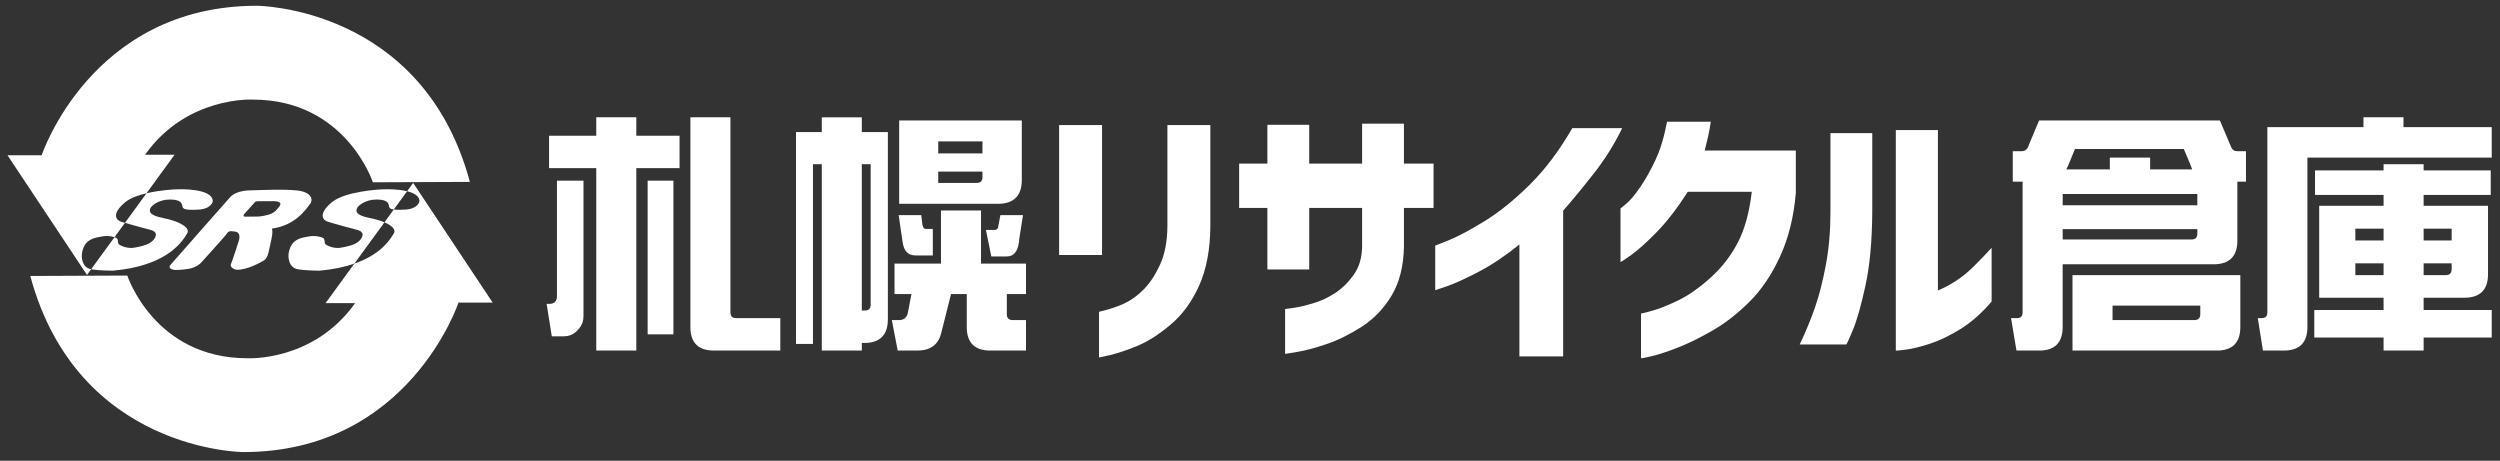 <?xml version="1.0" encoding="utf-8"?>
<!-- Generator: Adobe Illustrator 16.0.0, SVG Export Plug-In . SVG Version: 6.00 Build 0)  -->
<!DOCTYPE svg PUBLIC "-//W3C//DTD SVG 1.1//EN" "http://www.w3.org/Graphics/SVG/1.1/DTD/svg11.dtd">
<svg version="1.1" id="レイヤー_1" xmlns="http://www.w3.org/2000/svg" xmlns:xlink="http://www.w3.org/1999/xlink" x="0px"
	 y="0px" width="293.873px" height="54.161px" viewBox="0 14.119 293.873 54.161" enable-background="new 0 14.119 293.873 54.161"
	 xml:space="preserve">
<rect x="0" y="14.119" width="293.873" height="54.161" fill="#333333" stroke="none"/>
<g>
	<path fill="#FFFFFF" d="M64.863,53.652l-0.607-3.813h0.347c0.289,0,0.52-0.087,0.664-0.259c0.143-0.177,0.202-0.376,0.202-0.639
		V35.357h3.12v15.954c0,0.521-0.172,1.067-0.607,1.53c-0.462,0.549-1.011,0.81-1.733,0.81L64.863,53.652L64.863,53.652z
		 M70.09,55.327V33.885h-5.548v-3.812h5.548v-2.167h4.708v2.167h5.084v3.812h-5.084v21.442H70.09z M76.13,53.421V35.359h3.031
		v18.062H76.13z M83.927,55.327c-1.849,0-2.772-0.924-2.772-2.772V27.907h4.707V50.82c0,0.491,0.23,0.694,0.693,0.694h5.17v3.812
		H83.927z"/>
	<path fill="#FFFFFF" d="M96.6,55.327V33.424h-1.038v21.125h-1.991V29.641H96.6v-1.733h4.706v1.733h3.062v22.019
		c0,1.851-0.954,2.774-2.772,2.774h-0.289v0.894H96.6z M102.345,33.424h-1.04v17.195h0.347c0.49,0,0.693-0.229,0.693-0.693V33.424z
		 M116.413,55.327c-1.849,0-2.772-0.924-2.772-2.772v-3.872h-1.848l-1.155,4.595c-0.347,1.386-1.3,2.049-2.801,2.049h-2.311
		l-0.693-3.582h0.866c0.521,0,0.894-0.289,1.011-0.836l0.433-2.226h-1.993v-3.581h5.459v-6.244h4.709v6.244h5.286v3.581h-2.253v2.37
		c0,0.462,0.231,0.692,0.692,0.692h1.561v3.582H116.413z M107.66,44.148c-0.924,0-1.416-0.521-1.56-1.588l-0.462-3.151h2.658
		l0.115,1.013c0.058,0.404,0.173,0.605,0.432,0.605h0.808v3.121H107.66z M105.696,38.076v-9.795h14.415V35.3
		c0,1.821-0.953,2.775-2.773,2.775L105.696,38.076L105.696,38.076z M115.488,30.738h-5.199v1.415h5.199V30.738z M115.488,34.291
		h-5.199v1.33h4.506c0.49,0,0.693-0.232,0.693-0.723V34.291z M116.527,44.264l-0.634-3.119h1.01c0.289,0,0.434-0.174,0.462-0.521
		l0.231-1.214h2.657l-0.432,2.746c-0.087,1.415-0.577,2.108-1.474,2.108H116.527z"/>
	<path fill="#FFFFFF" d="M124.499,44.097V28.822h5.047v15.274H124.499z M129.188,50.771c1.126-0.26,2.104-0.581,2.929-0.959
		c0.825-0.38,1.601-0.94,2.328-1.678c0.727-0.737,1.369-1.71,1.922-2.914c0.553-1.203,0.84-2.696,0.861-4.477v-11.92h5.047v11.92
		c-0.023,2.713-0.457,5.019-1.303,6.918c-0.846,1.898-1.964,3.433-3.353,4.606c-1.39,1.173-2.707,2.012-3.955,2.522
		c-1.246,0.509-2.296,0.862-3.14,1.059c-0.847,0.195-1.292,0.293-1.334,0.293v-5.371H129.188z"/>
	<path fill="#FFFFFF" d="M148.981,45.791v-7.233h-3.321v-5.211h3.321v-4.558h4.916v4.558h6.217v-4.688h4.917v4.688h3.482v5.211
		h-3.482v4.562c-0.044,2.28-0.521,4.184-1.433,5.715c-0.912,1.53-2.085,2.755-3.515,3.679c-1.434,0.921-2.828,1.61-4.185,2.064
		c-1.354,0.456-2.496,0.761-3.417,0.911c-0.923,0.152-1.396,0.229-1.418,0.229v-5.273c0.024,0,0.343-0.044,0.961-0.13
		c0.618-0.087,1.39-0.266,2.312-0.538c0.923-0.272,1.797-0.678,2.622-1.221c0.824-0.543,1.55-1.258,2.181-2.149
		c0.629-0.89,0.955-1.987,0.976-3.287v-4.562h-6.217v7.234H148.981z"/>
	<path fill="#FFFFFF" d="M190.683,29.181c-0.911,1.888-2.024,3.667-3.337,5.337c-1.312,1.672-2.512,3.127-3.599,4.366v17.127h-5.143
		V42.859c-1.672,1.347-3.277,2.421-4.816,3.223c-1.541,0.802-2.768,1.361-3.679,1.677c-0.912,0.316-1.379,0.474-1.4,0.474v-5.241
		c0.021,0,0.574-0.223,1.66-0.666c1.084-0.446,2.468-1.185,4.149-2.217c1.684-1.033,3.436-2.447,5.26-4.239
		c1.819-1.79,3.502-4.019,5.044-6.688H190.683z"/>
	<path fill="#FFFFFF" d="M201.105,28.432c-0.088,0.607-0.197,1.193-0.326,1.757c-0.131,0.564-0.259,1.106-0.392,1.628h10.711v4.979
		c-0.24,2.827-0.858,5.32-1.856,7.48s-2.197,3.934-3.599,5.321c-1.399,1.391-2.832,2.507-4.296,3.354
		c-1.465,0.845-2.832,1.52-4.102,2.019c-1.269,0.498-2.307,0.839-3.108,1.025c-0.804,0.184-1.215,0.264-1.238,0.244v-5.273
		c0.023,0.023,0.45-0.082,1.287-0.31c0.834-0.228,1.86-0.634,3.077-1.221c1.214-0.587,2.484-1.476,3.809-2.67
		c1.323-1.193,2.393-2.57,3.206-4.133c0.814-1.564,1.36-3.553,1.643-5.968h-7.52c-1.259,1.957-2.484,3.545-3.679,4.762
		c-1.193,1.217-2.187,2.106-2.979,2.671c-0.793,0.563-1.21,0.834-1.254,0.813v-6.287c0.023,0,0.266-0.201,0.733-0.604
		c0.467-0.401,1.004-1.049,1.611-1.939c0.607-0.89,1.199-1.947,1.773-3.174c0.574-1.227,1.026-2.718,1.351-4.476h5.146V28.432z"/>
	<path fill="#FFFFFF" d="M211.555,54.611c0.737-1.563,1.346-3.037,1.822-4.427c0.478-1.388,0.895-3.033,1.253-4.932
		c0.358-1.899,0.538-3.977,0.538-6.238v-9.249h4.915v9.249c-0.021,3.434-0.287,6.319-0.798,8.664
		c-0.51,2.346-1.003,4.086-1.479,5.224c-0.479,1.141-0.737,1.709-0.78,1.709H211.555z M234.114,49.565
		c-1.172,1.369-2.389,2.442-3.646,3.224c-1.26,0.779-2.452,1.354-3.581,1.726c-1.127,0.369-2.078,0.602-2.848,0.699
		c-0.773,0.098-1.169,0.138-1.188,0.114v-25.92h4.948v18.856c0.693-0.284,1.399-0.658,2.116-1.124
		c0.715-0.466,1.398-1.018,2.048-1.658c0.654-0.642,1.368-1.386,2.15-2.231L234.114,49.565L234.114,49.565z"/>
	<path fill="#FFFFFF" d="M242.464,45.188v7.367c0,1.849-0.923,2.772-2.773,2.772h-2.657l-0.636-3.812h0.664
		c0.462,0,0.694-0.201,0.694-0.694V35.474H236.6v-3.581h1.039c0.434,0,0.722-0.26,0.867-0.78l1.184-2.831h21.26l1.328,3.148
		c0.145,0.317,0.348,0.462,0.723,0.462h1.01v3.581H263v6.941c0,1.82-0.924,2.772-2.772,2.772H242.464z M258.294,36.92h-15.828v1.33
		h15.828V36.92z M258.294,41.057h-15.828v1.214h15.136c0.461,0,0.692-0.23,0.692-0.694V41.057z M256.706,31.633h-12.797
		l-0.664,1.618c-0.117,0.26-0.201,0.521-0.348,0.78h5.113v-1.387h4.737v1.387h4.939c-0.086-0.202-0.145-0.433-0.261-0.693
		L256.706,31.633z M243.62,55.327v-8.866h19.729v6.094c0,1.849-0.925,2.772-2.773,2.772H243.62z M258.641,50.041h-10.312v1.704
		h9.592c0.49,0,0.721-0.23,0.721-0.692V50.041z"/>
	<path fill="#FFFFFF" d="M271.234,32.644v19.911c0,1.849-0.926,2.772-2.774,2.772h-2.454l-0.605-3.812h0.433
		c0.462,0,0.692-0.201,0.692-0.694V29.062h11.296v-1.155h4.706v1.155h10.372v3.582H271.234z M284.896,53.795v1.531h-4.708v-1.531
		h-8.146V50.56h8.146v-1.444h-7.568V38.308h7.568v-1.273h-8.059v-2.889h8.059v-0.722h4.708v0.722h7.887v2.889h-7.887v1.273h7.569
		v8.063c0,1.821-0.952,2.744-2.774,2.744h-4.795v1.444h8.003v3.235H284.896z M280.188,40.999h-3.32v1.387h3.32V40.999z
		 M280.188,45.073h-3.32v1.386h3.32V45.073z M288.19,40.999h-3.294v1.387h3.294V40.999z M288.19,45.073h-3.294v1.386h2.601
		c0.462,0,0.693-0.23,0.693-0.72V45.073z"/>
</g>
<g>
	<g>
		<path fill="#FFFFFF" d="M30.183,14.797c-19.471,0-25.284,17.572-25.284,17.572H0.88l9.347,14.066l0.487-0.668
			c-1.051-0.179-1.209-1.391-1.047-2.062c0.161-0.671,0.483-1.398,1.666-1.666c1.183-0.269,1.518-0.19,2.13-0.042l1.225-1.682
			c-0.163-0.049-0.309-0.093-0.426-0.131c-0.833-0.269-0.995-1.129,0.511-2.338c0.571-0.459,1.488-0.783,2.449-1.009l3.302-4.531
			H17.05c4.907-6.917,12.666-6.48,12.666-6.48c10.935,0,14.115,9.721,14.115,9.721l11.403-0.047
			C49.671,14.844,30.183,14.797,30.183,14.797z"/>
		<path fill="#FFFFFF" d="M17.311,41.041c0.578,0.141,1.33,0.299,0.874,1.079c-0.457,0.777-1.559,0.941-2.338,1.102
			c-0.779,0.16-1.585-0.16-1.854-0.376c-0.269-0.215,0.081-0.701-0.531-0.849l0,0l-2.748,3.771l0,0
			c1.051,0.18,2.58,0.167,2.58,0.167c6.691-0.608,8.277-3.708,8.707-4.38c0.429-0.672-0.968-1.451-2.795-1.8
			c-1.827-0.35-1.639-0.887-1.532-1.155c0.107-0.27,0.94-1.027,2.284-1.027c1.344,0,1.424,0.463,1.478,0.785
			c0.054,0.322,0.269,0.483,1.854,0.402c1.585-0.08,1.72-0.967,1.72-0.967c0.027-1.585-4.031-1.425-4.031-1.425
			c-0.499-0.003-2.188,0.102-3.758,0.47l-2.534,3.478C15.676,40.607,17.311,41.041,17.311,41.041z"/>
	</g>
	<g>
		<path fill="#FFFFFF" d="M48.566,35.621l-0.711,0.977c0.793,0.194,1.459,0.551,1.447,1.195c0,0-0.133,0.887-1.719,0.967
			c-0.615,0.032-1.024,0.027-1.297-0.01l-1.095,1.503c0.885,0.381,1.381,0.864,1.102,1.302c-0.324,0.506-1.305,2.394-4.64,3.553
			l-3.383,4.644h3.473c-4.908,6.917-12.665,6.479-12.665,6.479c-10.936,0-14.114-9.72-14.114-9.72L3.561,46.559
			C9.122,67.213,28.61,67.26,28.61,67.26c19.471,0,25.284-17.571,25.284-17.571h4.02L48.566,35.621z"/>
		<path fill="#FFFFFF" d="M43.499,39.755c-1.828-0.35-1.64-0.887-1.532-1.155c0.106-0.27,0.94-1.027,2.285-1.027
			c1.343,0,1.423,0.463,1.477,0.785c0.034,0.197,0.127,0.334,0.559,0.393l1.569-2.152c-1.156-0.285-2.583-0.229-2.583-0.229
			c-0.804-0.005-4.703,0.27-6.209,1.479c-1.504,1.209-1.343,2.069-0.51,2.338c0.832,0.269,3.051,0.856,3.051,0.856
			c0.579,0.141,1.33,0.299,0.874,1.079c-0.458,0.777-1.56,0.941-2.34,1.102c-0.778,0.16-1.584-0.16-1.854-0.376
			c-0.268-0.215,0.08-0.701-0.531-0.849c-0.61-0.148-0.946-0.227-2.128,0.042c-1.183,0.268-1.504,0.995-1.666,1.666
			c-0.162,0.672-0.003,1.884,1.047,2.062c1.052,0.18,2.58,0.167,2.58,0.167c1.646-0.15,2.982-0.449,4.068-0.827l3.538-4.854
			C44.717,40.05,44.133,39.876,43.499,39.755z"/>
	</g>
	<path fill="#FFFFFF" d="M34.898,36.503c-1.584-0.161-3.868-0.054-5.632,0c-1.764,0.054-2.294,0.888-2.294,0.888
		s-6.772,7.659-6.987,7.927c-0.215,0.269,0.188,0.484,0.43,0.514c0.241,0.028,0.726,0.052,1.747-0.11
		c1.021-0.161,1.504-0.754,1.504-0.754s2.956-3.25,3.063-3.466c0.108-0.214,0.43-0.214,0.43-0.214l0.458,0.053
		c0.833,0.107,0.44,1.13,0.44,1.13s-0.682,2.148-0.897,2.659c-0.215,0.511,0.619,0.698,0.619,0.698
		c1.209,0.056,2.875-0.86,3.252-1.101c0.375-0.243,0.51-0.833,0.51-0.833s0.402-1.749,0.457-2.177
		c0.053-0.43-0.026-0.726-0.026-0.726c2.768-0.386,3.976-2.258,4.46-2.876C36.915,37.497,36.484,36.664,34.898,36.503z
		 M32.837,38.385c-0.444,0.573-0.706,0.994-2.373,1.182c0,0-1.379,0.03-1.656,0.021c-0.276-0.011-0.156-0.249-0.117-0.292
		c0.039-0.042,1.291-1.431,1.291-1.431s0.056-0.098,0.483-0.098h1.721C32.185,37.767,33.33,37.747,32.837,38.385z"/>
</g>
</svg>
